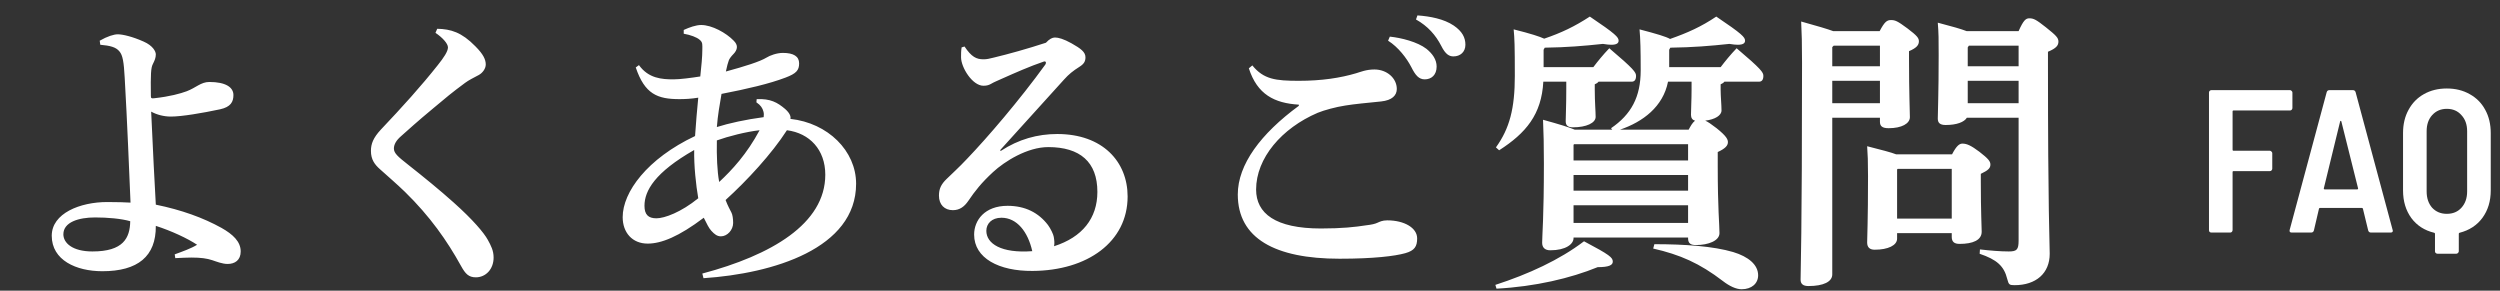 <svg width="172" height="20" viewBox="0 0 172 20" fill="none" xmlns="http://www.w3.org/2000/svg">
<rect x="0" y="0" width="172" height="20" fill="#333333" stroke="none"/>
<path d="M6.9 3.08L6.86 2.8C7.38 2.5 7.84 2.36 8.1 2.36C8.44 2.36 9.12 2.52 9.88 2.86C10.52 3.14 10.72 3.54 10.72 3.74C10.72 3.98 10.64 4.16 10.52 4.4C10.38 4.66 10.36 5.1 10.38 6.6C10.38 6.76 10.42 6.78 10.6 6.76C11.7 6.64 12.4 6.44 12.84 6.28C13.48 6.04 13.82 5.64 14.4 5.64C15.52 5.64 16.06 6 16.06 6.54C16.06 7 15.88 7.36 15.14 7.52C13.92 7.78 12.5 8.02 11.76 8.02C11.28 8.02 10.8 7.9 10.4 7.68C10.52 10.24 10.64 12.8 10.72 14.08C12.48 14.44 13.98 14.98 15.24 15.68C16.02 16.12 16.56 16.62 16.56 17.3C16.56 17.9 16.16 18.16 15.66 18.16C15.3 18.16 14.9 18 14.6 17.9C14.24 17.78 13.82 17.72 13.16 17.72C12.86 17.72 12.48 17.74 12.06 17.76L12.02 17.5C12.56 17.3 13.14 17.1 13.56 16.84C12.9 16.4 11.78 15.88 10.72 15.54C10.74 17.64 9.48 18.66 7.04 18.66C5.24 18.66 3.56 17.9 3.56 16.22C3.56 14.68 5.5 13.9 7.38 13.9C8.1 13.9 8.64 13.92 8.98 13.94C8.88 11.66 8.76 8.48 8.58 5.36C8.52 4.24 8.44 3.8 8.22 3.54C7.98 3.24 7.58 3.14 6.9 3.08ZM6.54 14.96C5.42 14.96 4.36 15.28 4.36 16.12C4.36 16.7 4.96 17.3 6.36 17.3C8.48 17.3 8.94 16.38 8.96 15.22C8.34 15.04 7.4 14.96 6.54 14.96ZM29.96 2.26L30.08 1.98C31.02 2 31.76 2.22 32.7 3.18C33.26 3.74 33.42 4.1 33.42 4.44C33.42 4.72 33.2 5.02 32.94 5.16C32.6 5.34 32.24 5.52 32 5.7C31.08 6.38 30.7 6.7 29.82 7.44C28.66 8.4 28.08 8.94 27.58 9.38C27.26 9.66 27.1 9.94 27.1 10.22C27.1 10.54 27.38 10.78 28.04 11.3C29.18 12.2 30.26 13.08 31.22 13.94C32.54 15.12 33.3 16.02 33.56 16.5C33.78 16.9 33.96 17.24 33.96 17.72C33.96 18.52 33.42 19.08 32.74 19.08C32.24 19.08 32.02 18.84 31.72 18.3C30.76 16.56 29.58 14.88 27.86 13.2C27.28 12.64 26.74 12.18 26.14 11.64C25.78 11.32 25.52 10.98 25.52 10.38C25.52 9.9 25.68 9.48 26.2 8.92C27.68 7.36 28.98 5.92 30.12 4.48C30.52 3.98 30.82 3.54 30.82 3.26C30.82 3 30.44 2.58 29.96 2.26ZM48.4 19.14L48.32 18.82C53.06 17.56 56.78 15.4 56.78 12.02C56.78 10.3 55.7 9.16 54.14 8.96C53.1 10.58 51.4 12.42 49.92 13.76C50.06 14.14 50.24 14.46 50.32 14.62C50.4 14.76 50.44 15.06 50.44 15.34C50.44 15.82 50.04 16.26 49.6 16.26C49.34 16.26 49.16 16.12 48.94 15.88C48.76 15.68 48.64 15.42 48.42 14.98C46.7 16.28 45.5 16.76 44.56 16.76C43.5 16.76 42.84 16 42.84 14.94C42.84 13.22 44.52 10.92 47.82 9.36C47.88 8.5 47.96 7.5 48.04 6.72C47.56 6.8 47.12 6.82 46.74 6.82C45.24 6.82 44.36 6.48 43.74 4.64L43.96 4.48C44.62 5.4 45.54 5.46 46.34 5.46C46.78 5.46 47.54 5.36 48.18 5.26C48.26 4.52 48.32 3.88 48.32 3.44C48.32 3.08 48.36 2.92 48.14 2.74C47.94 2.56 47.5 2.4 47.04 2.32V2.06C47.44 1.88 47.88 1.72 48.24 1.72C48.98 1.72 49.96 2.26 50.48 2.8C50.64 2.96 50.7 3.1 50.7 3.24C50.7 3.42 50.58 3.6 50.46 3.72C50.32 3.86 50.18 4.04 50.14 4.16C50.08 4.32 50.02 4.54 49.94 4.92C51.26 4.56 52.28 4.24 52.74 3.96C52.96 3.82 53.44 3.64 53.86 3.64C54.6 3.64 54.98 3.88 54.98 4.36C54.98 4.84 54.78 5.06 54.04 5.34C52.94 5.76 51.4 6.12 49.64 6.46C49.52 7.16 49.38 7.94 49.32 8.74C50.14 8.48 51.32 8.22 52.54 8.06C52.56 7.9 52.56 7.8 52.52 7.66C52.46 7.44 52.34 7.24 52.04 7.04L52.06 6.82C53 6.78 53.48 7.04 54.02 7.5C54.36 7.8 54.42 8.04 54.38 8.18C56.96 8.46 58.9 10.38 58.9 12.64C58.9 17.1 53.2 18.82 48.4 19.14ZM52.26 8.96C51.34 9.06 50.1 9.38 49.32 9.66C49.3 10.74 49.34 11.78 49.48 12.52C50.38 11.68 51.38 10.6 52.26 8.96ZM48.04 13.64C47.88 12.72 47.74 11.4 47.76 10.32C45.06 11.86 44.34 13.12 44.34 14.16C44.34 14.76 44.6 15.02 45.16 15.02C45.72 15.02 46.86 14.6 48.04 13.64ZM68.8 10.34L68.86 10.38C70.08 9.58 71.38 9.22 72.74 9.22C75.86 9.22 77.58 11.12 77.58 13.52C77.58 16.64 74.82 18.62 71.04 18.64C68.72 18.66 67.02 17.76 67.02 16.14C67.02 15.16 67.74 14.16 69.32 14.16C70.54 14.16 71.46 14.64 72.1 15.48C72.28 15.72 72.48 16.14 72.5 16.3C72.54 16.56 72.56 16.72 72.52 16.94C74.46 16.32 75.5 15.02 75.5 13.2C75.5 11.14 74.3 10.12 72.12 10.12C70.68 10.12 69.12 11.1 68.32 11.84C67.52 12.58 67.08 13.14 66.62 13.82C66.36 14.2 66.04 14.46 65.56 14.46C64.98 14.46 64.6 14.08 64.6 13.46C64.6 13 64.74 12.68 65.14 12.3C65.38 12.06 66 11.5 66.54 10.92C67.92 9.48 70.14 6.9 71.92 4.44C71.94 4.4 71.96 4.36 71.96 4.32C71.96 4.24 71.9 4.2 71.8 4.24C70.86 4.56 69.86 5 68.92 5.42C68.62 5.56 68.4 5.64 68.2 5.76C68.06 5.84 67.92 5.9 67.66 5.9C66.9 5.9 66.12 4.64 66.12 3.94C66.12 3.7 66.12 3.5 66.16 3.26L66.36 3.2C66.84 3.92 67.18 4.08 67.66 4.08C67.9 4.08 68.06 4.04 68.38 3.96C69.38 3.72 70.68 3.36 71.96 2.94C72.2 2.68 72.4 2.58 72.58 2.58C72.82 2.58 73.18 2.68 73.72 2.98C74.36 3.34 74.68 3.58 74.68 3.94C74.68 4.22 74.58 4.4 74.26 4.6C73.82 4.88 73.54 5.1 73.2 5.48C71.68 7.16 70.24 8.74 68.8 10.34ZM71.02 17.28C70.72 15.94 69.96 14.98 68.9 14.98C68.22 14.98 67.86 15.4 67.86 15.88C67.86 16.76 68.88 17.44 71.02 17.28ZM95.5 2.8L95.62 2.52C96.4 2.6 97.52 2.88 98.14 3.36C98.56 3.7 98.84 4.1 98.84 4.58C98.84 5.16 98.48 5.46 98.02 5.46C97.62 5.46 97.38 5.18 97.1 4.62C96.78 4 96.2 3.24 95.5 2.8ZM97.42 1.34L97.52 1.06C98.38 1.12 99.34 1.3 100.02 1.76C100.6 2.16 100.82 2.58 100.82 3.08C100.82 3.58 100.46 3.88 100 3.88C99.72 3.88 99.46 3.76 99.16 3.16C98.78 2.42 98.24 1.8 97.42 1.34ZM89.36 7.28V7.2C87.68 7.1 86.5 6.5 85.92 4.7L86.16 4.5C86.94 5.46 87.76 5.56 89.36 5.56C90.94 5.56 92.22 5.36 93.3 5.04C93.58 4.96 93.98 4.78 94.56 4.78C95.42 4.78 96.1 5.38 96.1 6.12C96.1 6.56 95.78 6.9 95.02 6.98C94.04 7.08 93.16 7.16 92.56 7.26C91.9 7.36 91.1 7.58 90.66 7.76C88.18 8.82 86.42 10.88 86.42 13.04C86.42 14.68 87.74 15.72 90.88 15.72C92.32 15.72 93.24 15.62 94 15.5C94.36 15.46 94.62 15.4 94.78 15.32C94.92 15.26 95.1 15.16 95.44 15.16C96.62 15.16 97.5 15.68 97.5 16.4C97.5 16.96 97.32 17.24 96.68 17.42C95.96 17.62 94.52 17.8 92.16 17.8C87.72 17.8 85.16 16.4 85.16 13.38C85.16 11.32 86.74 9.2 89.36 7.28ZM108.34 8.92H110.92L110.84 8.82C112.22 7.88 112.88 6.68 112.88 4.84C112.88 3.44 112.86 2.68 112.8 2.02C114.02 2.34 114.62 2.52 114.9 2.68C116.1 2.26 117.04 1.84 118.08 1.14C119.86 2.34 120.06 2.56 120.06 2.8C120.06 2.96 119.94 3.08 119.56 3.08C119.42 3.08 119.22 3.06 118.98 3.02C117.68 3.16 116.46 3.26 114.92 3.28L114.84 3.42V4.62H118.38C118.7 4.2 119.04 3.78 119.48 3.32C121.18 4.76 121.32 4.98 121.32 5.22C121.32 5.48 121.22 5.62 121.02 5.62H118.64C118.58 5.7 118.48 5.76 118.38 5.8V6.18C118.38 6.6 118.44 7.24 118.44 7.6C118.44 7.94 118 8.22 117.32 8.3C117.5 8.38 117.74 8.54 118.1 8.82C118.8 9.38 118.88 9.6 118.88 9.78C118.88 10.02 118.7 10.22 118.18 10.46V11.4C118.18 14.38 118.3 15.46 118.3 16.04C118.3 16.56 117.54 16.86 116.68 16.86C116.34 16.86 116.14 16.76 116.14 16.4V16.34H108.26V16.38C108.26 16.8 107.72 17.22 106.66 17.22C106.3 17.22 106.1 17.04 106.1 16.7C106.1 16.22 106.22 14.96 106.22 11.24C106.22 9.84 106.2 9.3 106.16 8.24C107.32 8.56 107.96 8.76 108.34 8.92ZM108.3 9.92L108.26 9.96V11.04H116.14V9.92H108.3ZM111.46 8.92H116.18C116.3 8.7 116.42 8.46 116.62 8.3C116.44 8.26 116.34 8.12 116.34 7.9C116.34 7.48 116.38 6.92 116.38 6.14V5.62H114.76C114.42 7.34 113.04 8.38 111.46 8.92ZM116.14 12.04H108.26V13.12H116.14V12.04ZM116.14 14.12H108.26V15.34H116.14V14.12ZM103.14 10.34L102.92 10.14C103.86 8.84 104.22 7.46 104.22 5.22C104.22 3.1 104.2 2.68 104.14 2.02C105.34 2.32 105.94 2.52 106.24 2.66C107.42 2.26 108.34 1.82 109.38 1.14C111.16 2.34 111.36 2.56 111.36 2.8C111.36 2.96 111.24 3.08 110.86 3.08C110.72 3.08 110.52 3.06 110.28 3.02C108.98 3.16 107.78 3.26 106.28 3.28L106.2 3.42V4.62H109.62C109.94 4.2 110.28 3.78 110.72 3.32C112.42 4.76 112.56 4.98 112.56 5.22C112.56 5.48 112.46 5.62 112.26 5.62H109.98C109.92 5.7 109.82 5.76 109.72 5.8V6.18C109.72 7.04 109.78 7.68 109.78 8.04C109.78 8.46 109.14 8.76 108.22 8.76C107.88 8.76 107.72 8.64 107.72 8.34C107.72 7.92 107.76 7.36 107.76 6.14V5.62H106.18C106.06 7.88 104.98 9.16 103.14 10.34ZM102.96 19.86L102.88 19.6C105.16 18.86 107.3 17.88 108.98 16.6C110.76 17.54 110.96 17.72 110.96 18C110.96 18.24 110.7 18.38 109.92 18.38C108.06 19.14 105.62 19.72 102.96 19.86ZM113.74 17.1L113.82 16.8C115.94 16.8 117.88 16.94 119.24 17.34C120.3 17.66 120.96 18.22 120.96 18.94C120.96 19.5 120.52 19.9 119.82 19.9C119.44 19.9 118.98 19.68 118.54 19.34C116.92 18.1 115.58 17.52 113.74 17.1ZM130.52 16.04V16.42C130.52 16.88 129.9 17.18 128.98 17.18C128.64 17.18 128.46 17.02 128.46 16.68C128.46 16.28 128.52 15.26 128.52 12.12C128.52 11.1 128.5 10.62 128.46 10.06C129.48 10.32 130.1 10.48 130.46 10.62H134.3C134.62 10 134.82 9.88 135.02 9.88C135.32 9.88 135.62 10.02 136.18 10.44C136.8 10.92 136.94 11.1 136.94 11.32C136.94 11.58 136.78 11.72 136.28 11.96V12.48C136.28 14.66 136.34 15.58 136.34 15.94C136.34 16.52 135.74 16.78 134.82 16.78C134.46 16.78 134.28 16.64 134.28 16.3V16.04H130.52ZM130.52 15.04H134.28V11.62H130.56L130.52 11.66V15.04ZM138.88 8.1H135.32C135.14 8.4 134.62 8.6 133.86 8.6C133.48 8.6 133.32 8.46 133.32 8.16C133.32 7.68 133.38 6.46 133.38 3.8C133.38 2.7 133.38 2.3 133.32 1.56C134.32 1.82 134.94 2 135.3 2.14H138.88C139.22 1.38 139.38 1.26 139.62 1.26C139.92 1.26 140.1 1.36 140.76 1.88C141.46 2.44 141.62 2.6 141.62 2.86C141.62 3.12 141.48 3.32 140.9 3.56V4.44C140.9 14.64 141.02 16.74 141.02 17.46C141.02 18.8 140.08 19.62 138.6 19.62C138.24 19.62 138.2 19.58 138.1 19.2C137.88 18.3 137.38 17.86 136.2 17.46L136.22 17.16C136.9 17.24 137.64 17.3 138.2 17.3C138.76 17.3 138.88 17.18 138.88 16.54V8.1ZM135.38 4.56H138.88V3.14H135.46L135.38 3.26V4.56ZM135.38 5.56V7.1H138.88V5.56H135.38ZM126.12 2.14H129.32C129.66 1.5 129.82 1.38 130.1 1.38C130.38 1.38 130.54 1.44 131.24 1.96C131.9 2.46 132.02 2.62 132.02 2.84C132.02 3.1 131.86 3.3 131.34 3.52V4.04C131.34 6.48 131.4 7.6 131.4 8.06C131.4 8.5 130.84 8.82 129.94 8.82C129.5 8.82 129.34 8.68 129.34 8.38V8.1H126.06V18.88C126.06 19.38 125.46 19.68 124.42 19.68C124.06 19.68 123.88 19.54 123.88 19.24C123.88 18.54 123.98 16.36 123.98 4.32C123.98 3.02 123.96 2.26 123.92 1.48C125.08 1.8 125.74 2 126.12 2.14ZM129.34 7.1V5.56H126.06V7.1H129.34ZM129.34 4.56V3.14H126.16L126.06 3.24V4.56H129.34Z" fill="white"/>
<path d="M157.718 7.432C157.718 7.479 157.699 7.521 157.662 7.558C157.634 7.586 157.597 7.6 157.55 7.6H153.672C153.625 7.6 153.602 7.623 153.602 7.67V10.302C153.602 10.349 153.625 10.372 153.672 10.372H156.164C156.211 10.372 156.248 10.391 156.276 10.428C156.313 10.456 156.332 10.493 156.332 10.54V11.604C156.332 11.651 156.313 11.693 156.276 11.73C156.248 11.758 156.211 11.772 156.164 11.772H153.672C153.625 11.772 153.602 11.795 153.602 11.842V15.832C153.602 15.879 153.583 15.921 153.546 15.958C153.518 15.986 153.481 16 153.434 16H152.146C152.099 16 152.057 15.986 152.02 15.958C151.992 15.921 151.978 15.879 151.978 15.832V6.368C151.978 6.321 151.992 6.284 152.02 6.256C152.057 6.219 152.099 6.2 152.146 6.2H157.55C157.597 6.2 157.634 6.219 157.662 6.256C157.699 6.284 157.718 6.321 157.718 6.368V7.432ZM163.129 16C163.026 16 162.961 15.953 162.933 15.86L162.569 14.362C162.56 14.325 162.536 14.306 162.499 14.306H159.615C159.578 14.306 159.554 14.325 159.545 14.362L159.195 15.86C159.167 15.953 159.102 16 158.999 16H157.669C157.548 16 157.501 15.939 157.529 15.818L160.077 6.34C160.105 6.247 160.17 6.2 160.273 6.2H161.869C161.972 6.2 162.037 6.247 162.065 6.34L164.613 15.818L164.627 15.874C164.627 15.958 164.576 16 164.473 16H163.129ZM159.881 12.948C159.872 12.976 159.876 12.999 159.895 13.018C159.914 13.027 159.932 13.032 159.951 13.032H162.163C162.182 13.032 162.2 13.027 162.219 13.018C162.238 12.999 162.242 12.976 162.233 12.948L161.085 8.356C161.076 8.328 161.062 8.314 161.043 8.314C161.024 8.314 161.01 8.328 161.001 8.356L159.881 12.948ZM168.339 6.088C168.937 6.088 169.464 6.219 169.921 6.48C170.379 6.732 170.733 7.091 170.985 7.558C171.237 8.015 171.363 8.547 171.363 9.154V13.102C171.363 13.839 171.172 14.469 170.789 14.992C170.407 15.505 169.884 15.846 169.221 16.014C169.184 16.023 169.165 16.047 169.165 16.084V17.288C169.165 17.335 169.147 17.372 169.109 17.4C169.081 17.437 169.044 17.456 168.997 17.456H167.695C167.649 17.456 167.607 17.437 167.569 17.4C167.541 17.372 167.527 17.335 167.527 17.288V16.084C167.527 16.047 167.509 16.023 167.471 16.014C166.809 15.855 166.286 15.519 165.903 15.006C165.521 14.483 165.329 13.849 165.329 13.102V9.154C165.329 8.547 165.455 8.015 165.707 7.558C165.959 7.091 166.309 6.732 166.757 6.48C167.215 6.219 167.742 6.088 168.339 6.088ZM169.739 9.028C169.739 8.571 169.609 8.202 169.347 7.922C169.095 7.633 168.759 7.488 168.339 7.488C167.929 7.488 167.593 7.633 167.331 7.922C167.079 8.202 166.953 8.571 166.953 9.028V13.172C166.953 13.629 167.079 14.003 167.331 14.292C167.593 14.572 167.929 14.712 168.339 14.712C168.759 14.712 169.095 14.572 169.347 14.292C169.609 14.003 169.739 13.629 169.739 13.172V9.028Z" fill="white"/>
</svg>
